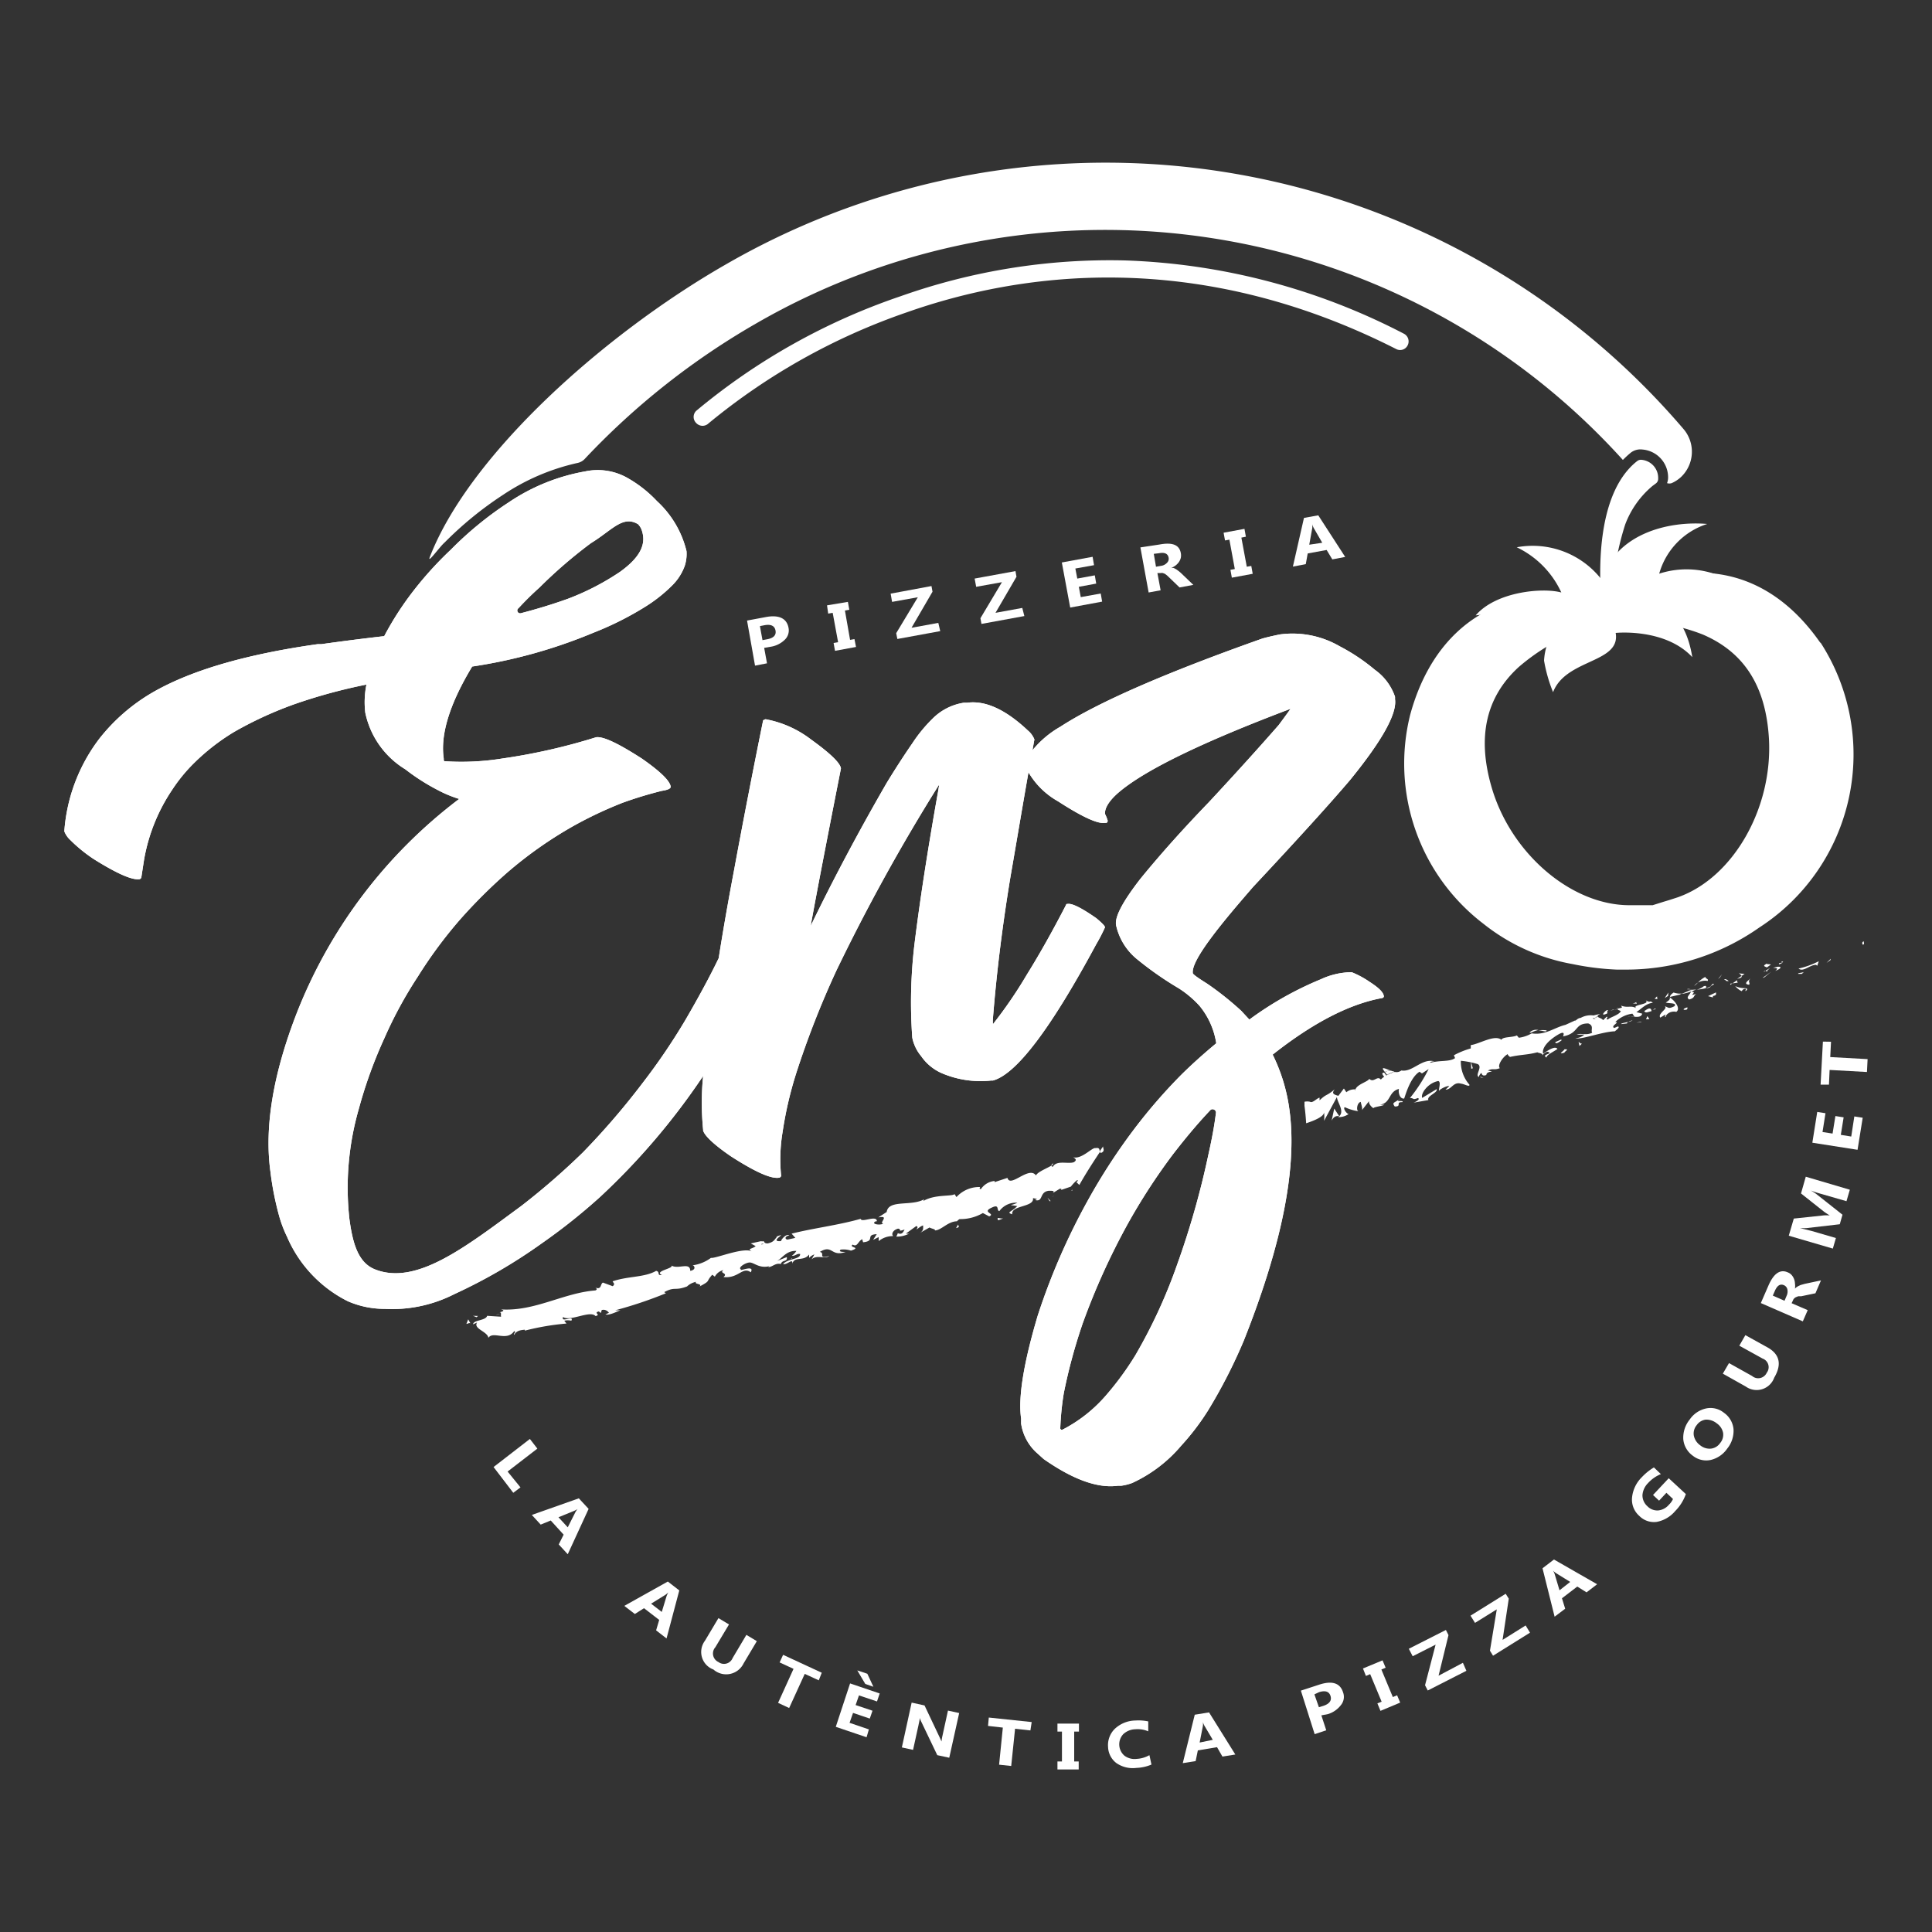 <svg id="Capa_1" data-name="Capa 1" xmlns="http://www.w3.org/2000/svg" viewBox="0 0 150 150"><rect x="0" y="0" width="150" height="150" fill="#333333" stroke="none"/><defs><style>.cls-1{fill:#fff;}</style></defs><title>LOGO CLIENTES - NORMAL</title><path class="cls-1" d="M106.35,76.24a7.11,7.11,0,0,0-1.41-.76,5.82,5.82,0,0,0-2.39.55A26.11,26.11,0,0,0,97,79.16l-.63-.68a23.61,23.61,0,0,0-2.65-2.11q-1.09-.68-1.11-.81c-.07-.46.39-1.35,1.38-2.69s2.22-2.76,3.29-4q5.22-5.58,7.53-8.3,3.74-4.59,3.5-6.28l0-.19A4.26,4.26,0,0,0,106.74,52,15,15,0,0,0,104,50.17a7.3,7.3,0,0,0-4.65-.91q-1,.21-1.38.33-11.28,4-15.64,6.83a7.7,7.7,0,0,0-2.17,1.83l.15-.84v0a1.73,1.73,0,0,0-.5-.69c-1.74-1.64-3.31-2.35-4.72-2.16l-.26,0a4.37,4.37,0,0,0-2.39,1.2,11.6,11.6,0,0,0-1.6,1.94q-1,1.45-2,3.09c-2.12,3.67-4.09,7.36-5.9,11.1q.61-3.4,2.35-12.23c-.06-.43-.83-1.17-2.3-2.23a8.27,8.27,0,0,0-3.55-1.59.62.62,0,0,0-.19.09Q58.06,61.78,57,67.52q-.71,3.75-1.2,6.87-1,2.08-2.62,4.86a48.73,48.73,0,0,1-3.3,4.85,58.07,58.07,0,0,1-4.62,5.37,55.17,55.17,0,0,1-4.8,4.17c-4.29,3.15-8.11,6.18-11.33,4.92-1.34-.52-1.75-2.06-2-3.9a22.08,22.08,0,0,1,.72-8.54,35.39,35.39,0,0,1,2-5.53,32.5,32.5,0,0,1,2.58-4.75,34.91,34.91,0,0,1,3.29-4.45,40.47,40.47,0,0,1,3.61-3.6,31.79,31.79,0,0,1,5.26-3.7,31.18,31.18,0,0,1,3.74-1.76,30.26,30.26,0,0,1,3.06-.93c.47-.07.7-.18.68-.33-.06-.45-.81-1.18-2.23-2.17-1.83-1.18-3-1.74-3.56-1.66A46.28,46.28,0,0,1,39,58.89a19.9,19.9,0,0,1-4.49.21c-.06,0-.06-.13-.06-.23-.27-1.86.47-4.24,2.21-7.12a39.48,39.48,0,0,0,9.4-2.62,24.46,24.46,0,0,0,4-2,11.63,11.63,0,0,0,2.15-1.7,4.1,4.1,0,0,0,.95-1.49,3,3,0,0,0,.14-1.15A7.75,7.75,0,0,0,51,38.9a9.65,9.65,0,0,0-2.35-1.83,4.68,4.68,0,0,0-3.22-.47A15.36,15.36,0,0,0,39.5,39,27.13,27.13,0,0,0,35,42.68a27.58,27.58,0,0,0-3.24,3.64,24,24,0,0,0-1.93,3.07c-1.83.21-3.45.42-4.86.62l-.29,0q-8.5,1.2-12.95,3.82a14.55,14.55,0,0,0-4,3.5A13.44,13.44,0,0,0,5,64.46v.1a1.83,1.83,0,0,0,.46.66A11.65,11.65,0,0,0,7.28,66.7q2.68,1.68,3.54,1.56h0s.09,0,.15-.12l.21-1.36a14,14,0,0,1,2.18-5.45,12.55,12.55,0,0,1,1.73-2.11,16.65,16.65,0,0,1,3.08-2.39,29,29,0,0,1,4.87-2.22,41.89,41.89,0,0,1,5.41-1.46h0a6.89,6.89,0,0,0-.09,2.18,6.76,6.76,0,0,0,3.11,4.4,16.24,16.24,0,0,0,2.52,1.61,9.25,9.25,0,0,0,1.66.69A38.4,38.4,0,0,0,23,78.76Q20.28,85.82,21,91a23.4,23.4,0,0,0,.69,3.47,9.53,9.53,0,0,0,.6,1.56l0,0a10,10,0,0,0,4.72,5,7.16,7.16,0,0,0,2.87.59A10.62,10.62,0,0,0,35,100.61l.35-.17a41.21,41.21,0,0,0,6.73-3.92,45.77,45.77,0,0,0,4.51-3.59,53.25,53.25,0,0,0,8-9.39,21.33,21.33,0,0,0,0,4.16v.07c.11.4.82,1.09,2.15,2,1.86,1.2,3.1,1.76,3.73,1.67h.06l.12-.12a12.86,12.86,0,0,1,.11-3.43,29.25,29.25,0,0,1,1.05-4.54,70,70,0,0,1,3.13-8A149,149,0,0,1,72.86,61l.06-.08-.09.55Q71.63,68.2,71,73.3a38.2,38.2,0,0,0-.17,7.27A3.23,3.23,0,0,0,71.52,82a3.77,3.77,0,0,0,1.62,1.33,7.64,7.64,0,0,0,3.83.56H77l.1,0q2.72-.75,8-10.56A13.55,13.55,0,0,0,85.79,72V72c0-.11-.24-.35-.67-.71-1.13-.79-1.87-1.16-2.21-1.11h-.07s-.06,0-.11.15q-1.55,3-3,5.33a34.73,34.73,0,0,1-2.64,3.86,3,3,0,0,1,0-.43q.42-5.31,1.36-11c.35-2,.81-4.76,1.4-8.13a6.11,6.11,0,0,0,2.29,2.25q2.78,1.8,3.63,1.68l.13,0a.18.18,0,0,0,.1-.18v0a3.13,3.13,0,0,0-.2-.5c-.06-.41.27-1,1-1.64q3-2.61,13.4-6.54s-.31.44-.92,1.26Q96.91,59,93.84,62.3q-3,3.11-5.3,5.93c-1.35,1.74-2,2.94-1.89,3.59a4.69,4.69,0,0,0,1.64,2.66,26.19,26.19,0,0,0,3.24,2.26,8,8,0,0,1,1.59,1.34A6,6,0,0,1,94.43,81c-1,.83-1.9,1.64-2.71,2.44A42.15,42.15,0,0,0,88,87.74a46.56,46.56,0,0,0-3.55,5.48,50.94,50.94,0,0,0-3.88,8.92q-1.65,5.55-1.29,8l0,.39a3.83,3.83,0,0,0,1.14,2.2l.61.55c2.29,1.6,4.21,2.29,5.78,2.07l.26,0a4,4,0,0,0,.83-.21,11,11,0,0,0,3.81-2.9,18.85,18.85,0,0,0,2.1-2.76,40.69,40.69,0,0,0,2.76-5.4q4.49-11.3,3.53-18a13.72,13.72,0,0,0-1.29-4.2q4.71-3.72,8.54-4.4l.09-.08C107.46,77.09,107.08,76.71,106.35,76.24Zm-66.11-29a22.85,22.85,0,0,1,1.64-1.62,36.52,36.52,0,0,1,4-3.45c1.64-1,2.47-2.19,3.66-1.47a1.28,1.28,0,0,1,.32.58c.3,1-.17,2-1.71,3.11a19.7,19.7,0,0,1-4.06,2.1c-1,.36-2.19.74-3.65,1.12A.22.22,0,0,1,40.24,47.23ZM94.41,86.37c-.12,1-.32,2.07-.59,3.27a65.25,65.25,0,0,1-2.44,8.58,40.51,40.51,0,0,1-3.23,7,23.15,23.15,0,0,1-2.31,3.15A11.25,11.25,0,0,1,82.49,111a.12.12,0,0,1-.17-.11,21.6,21.6,0,0,1,.27-2.71,41.84,41.84,0,0,1,1.48-5.46A53.69,53.69,0,0,1,87.57,95a47.15,47.15,0,0,1,3.49-5.37C92.24,88.1,93.2,87,94,86.16A.27.27,0,0,1,94.41,86.37Z"/><path class="cls-1" d="M39.85,115.9l-1.53-2,2.82-2.18.58.75-2.31,1.78,1,1.23Z"/><path class="cls-1" d="M44.08,120.67l-.7-.76.38-.76-1-1.1-.78.32-.69-.75,3.65-1.29.76.82Zm0-2.09.58-1.15a1.57,1.57,0,0,1,.18-.27h0a1.51,1.51,0,0,1-.28.15l-1.2.49Z"/><path class="cls-1" d="M51.75,127.21l-.81-.63.24-.81L50,124.86l-.71.45-.82-.63,3.38-1.89.89.69Zm-.37-2.06.37-1.22a1.94,1.94,0,0,1,.14-.3h0a1.59,1.59,0,0,1-.24.2l-1.1.68Z"/><path class="cls-1" d="M57.73,129.15a1.5,1.5,0,0,1-2.34.47,1.45,1.45,0,0,1-.66-2.23l1.05-1.76.82.49-1.06,1.77a.73.73,0,0,0,.24,1.15.72.72,0,0,0,1.1-.31l1.07-1.8.81.49Z"/><path class="cls-1" d="M63.57,130.46l-1.09-.5-1.21,2.65-.86-.4,1.2-2.64-1.08-.5.27-.59,3,1.39Z"/><path class="cls-1" d="M67.28,134.88l-2.39-.81L66,130.7l2.3.78-.21.62-1.4-.47-.26.75,1.31.44-.21.61-1.3-.44-.27.77,1.5.51Zm.53-3.92-.63-.22-.62-1.05.78.26Z"/><path class="cls-1" d="M73.7,136.47l-.93-.2-1.22-2.55a2.24,2.24,0,0,1-.14-.34h0c0,.13-.05.32-.1.57l-.42,1.91-.87-.19.76-3.48,1,.22,1.17,2.47.15.33h0a3.21,3.21,0,0,1,.08-.48l.42-1.92.87.19Z"/><path class="cls-1" d="M80,134.35l-1.19-.13-.3,2.89-.94-.1.29-2.88L76.71,134l.06-.65,3.33.35Z"/><path class="cls-1" d="M83.77,133.82v.62H83.4l0,2.32h.35v.62l-1.65,0v-.62h.35l0-2.32h-.35v-.62Z"/><path class="cls-1" d="M89.4,137a3.28,3.28,0,0,1-1.18.26,2.23,2.23,0,0,1-1.55-.38,1.64,1.64,0,0,1-.64-1.25,1.77,1.77,0,0,1,.54-1.42,2.39,2.39,0,0,1,1.58-.63,3.69,3.69,0,0,1,1,.07l0,.77a2.07,2.07,0,0,0-1-.16,1.42,1.42,0,0,0-.94.38,1.16,1.16,0,0,0,.09,1.67,1.3,1.3,0,0,0,.94.25,2.24,2.24,0,0,0,1-.29Z"/><path class="cls-1" d="M95.91,136.22l-1,.16-.42-.73L93,135.9l-.17.83-1,.16.93-3.76,1.11-.18Zm-1.75-1.14L93.52,134a1.42,1.42,0,0,1-.13-.3h0a1.15,1.15,0,0,1,0,.32l-.25,1.27Z"/><path class="cls-1" d="M102.59,133.18l.38,1.16-.9.3L101,131.26l1.41-.46c1-.33,1.63-.14,1.86.58a1,1,0,0,1-.16,1,2,2,0,0,1-1,.7Zm-.54-1.63.35,1,.35-.11c.48-.16.66-.42.55-.77s-.42-.44-.89-.29Z"/><path class="cls-1" d="M107.34,128.91l.24.57-.33.14.89,2.14.33-.14.24.57-1.53.64-.24-.58.33-.13-.89-2.14-.33.14-.23-.58Z"/><path class="cls-1" d="M113.85,129.72l-3,1.53-.21-.41.82-3.15-1.78.9-.3-.58,2.88-1.46.2.4-.77,3.15,1.89-1Z"/><path class="cls-1" d="M118.79,126.76l-2.87,1.79-.24-.39.53-3.21L114.52,126l-.35-.56,2.73-1.7.24.38-.48,3.2,1.79-1.12Z"/><path class="cls-1" d="M124,123l-.82.63-.72-.45-1.19.91.25.81-.82.62-.94-3.76.89-.68Zm-2.09-.18-1.08-.67a1.16,1.16,0,0,1-.25-.21h0a1.51,1.51,0,0,1,.13.29l.37,1.24Z"/><path class="cls-1" d="M130.89,116a3.6,3.6,0,0,1-.83,1.32,2.48,2.48,0,0,1-1.44.84,1.6,1.6,0,0,1-1.35-.47,1.68,1.68,0,0,1-.56-1.4,2.58,2.58,0,0,1,.77-1.61,4.37,4.37,0,0,1,.93-.75l.54.52a2.76,2.76,0,0,0-1,.7,1.48,1.48,0,0,0-.43.92,1.13,1.13,0,0,0,.38.87,1.07,1.07,0,0,0,.85.33,1.26,1.26,0,0,0,.83-.45,1.32,1.32,0,0,0,.31-.44l-.51-.48-.57.61-.47-.44,1.22-1.3Z"/><path class="cls-1" d="M134.1,112.47a2.15,2.15,0,0,1-1.28.88,1.66,1.66,0,0,1-1.38-.32,1.78,1.78,0,0,1-.75-1.28,2.24,2.24,0,0,1,.5-1.54,2.07,2.07,0,0,1,1.28-.86,1.65,1.65,0,0,1,1.38.34,1.75,1.75,0,0,1,.74,1.27A2.19,2.19,0,0,1,134.1,112.47Zm-2.37-1.82a1,1,0,0,0-.22.82,1.22,1.22,0,0,0,.49.74,1.15,1.15,0,0,0,.85.26,1,1,0,0,0,.7-.43,1,1,0,0,0,.23-.8,1.17,1.17,0,0,0-.49-.73,1.28,1.28,0,0,0-.86-.29A1,1,0,0,0,131.73,110.65Z"/><path class="cls-1" d="M137.26,104.63c.92.53,1.09,1.31.49,2.33a1.45,1.45,0,0,1-2.21.69l-1.78-1,.48-.82,1.79,1a.73.73,0,0,0,1.14-.25.71.71,0,0,0-.32-1.1l-1.81-1,.47-.82Z"/><path class="cls-1" d="M141.38,99.41l-.43,1-1.1.23-.23,0-.18.07a.5.5,0,0,0-.14.1.34.34,0,0,0-.09.14l-.11.23,1.25.54-.38.87-3.26-1.42.6-1.38c.41-.93.91-1.27,1.5-1a.75.75,0,0,1,.29.2,1.06,1.06,0,0,1,.26.65,1.45,1.45,0,0,1,0,.41h0a.64.64,0,0,1,.15-.13,1,1,0,0,1,.18-.1.9.9,0,0,1,.21-.08l.21-.06Zm-3.74,1.18.91.4.16-.38a.78.78,0,0,0,.06-.51.46.46,0,0,0-.27-.32q-.42-.18-.69.42Z"/><path class="cls-1" d="M143.62,92.37l-.26.89-2.05-.59a7.58,7.58,0,0,1-.72-.24v0a4.55,4.55,0,0,1,.41.26l2.05,1.62-.21.74-2.58.3a4.93,4.93,0,0,1-.51,0v0l.9.22,1.89.55-.24.82-3.42-1,.39-1.33,2.26-.24a2.35,2.35,0,0,1,.53,0v0q-.27-.17-.45-.3l-1.78-1.41.37-1.3Z"/><path class="cls-1" d="M144.62,86.78l-.4,2.49-3.51-.55.38-2.39.64.1-.23,1.46.78.12.22-1.36.64.1-.22,1.36.81.13.24-1.56Z"/><path class="cls-1" d="M142.16,80.88l-.06,1.19,2.9.16-.05,1-2.9-.16L142,84.21l-.65,0,.18-3.34Z"/><path class="cls-1" d="M59.33,50.3l.22,1.2-.93.18L58,48.18l1.45-.27c1-.19,1.63.08,1.77.83a1,1,0,0,1-.29.93,2,2,0,0,1-1.14.55ZM59,48.61l.2,1.09.37-.07c.49-.09.71-.32.64-.68s-.35-.5-.85-.41Z"/><path class="cls-1" d="M65.83,46.73l.11.61-.34.06L66,49.68l.34-.06.12.61-1.63.3-.11-.61.35-.06-.42-2.28-.35.06L64.21,47Z"/><path class="cls-1" d="M73,49l-3.33.61-.09-.45,1.68-2.79-2,.36-.11-.64,3.17-.59.08.44-1.63,2.8,2.08-.38Z"/><path class="cls-1" d="M79.53,47.83l-3.33.61L76.12,48l1.67-2.8-2,.36-.12-.64,3.17-.58.08.44-1.63,2.8,2.08-.38Z"/><path class="cls-1" d="M85.57,46.71l-2.48.46-.65-3.5,2.39-.44.11.65-1.45.26.15.78L85,44.67l.11.64-1.35.25.15.8,1.55-.28Z"/><path class="cls-1" d="M92.65,45.41l-1.07.2-.81-.78-.17-.16-.16-.12-.16-.06a.43.43,0,0,0-.16,0l-.26,0,.25,1.34-.93.17-.64-3.5L90,42.28c1-.19,1.56,0,1.68.67a1,1,0,0,1,0,.35,1,1,0,0,1-.14.32,1.25,1.25,0,0,1-.25.27,1.79,1.79,0,0,1-.36.21h0a.71.71,0,0,1,.2,0l.19.1.18.13.17.14ZM89.58,43l.17,1,.41-.07a.76.76,0,0,0,.45-.24.43.43,0,0,0,.12-.4c-.06-.3-.3-.42-.73-.34Z"/><path class="cls-1" d="M96.62,41.06l.11.61-.35.07L96.8,44l.35-.06.11.61-1.62.3-.11-.61.34-.06-.42-2.28-.34.06L95,41.36Z"/><path class="cls-1" d="M104.44,43.24l-1,.19L103,42.7l-1.47.27-.15.83-1,.19.86-3.78,1.11-.2Zm-1.78-1.1L102,41a1.44,1.44,0,0,1-.12-.3h0a1.15,1.15,0,0,1,0,.32l-.23,1.27Z"/><path class="cls-1" d="M141.34,49.92c-3.08-4.43-7.25-6.21-12.05-5.16-.38.09-2,.43-2.27.54l-1.23.33-1.55.76-1.56-.17c-.08,0-1.36.12-1.27.09,3.47-.81-1.9,0-2.29,0-4.88.63-8.22,4-9.63,9.17a15.65,15.65,0,0,0,5.68,16.24,15.41,15.41,0,0,0,6.92,3.13,21.08,21.08,0,0,0,3.45.43h.69A18,18,0,0,0,136.61,72a16,16,0,0,0,4.73-22.12Zm-11,19.72-.74.24-.4.12-.89.28-.61,0-.41,0-.78,0c-4.51,0-9.2-4-10.7-9.15-1.14-3.9-.45-7,2.09-9.33a16,16,0,0,1,2.22-1.61c.29-.18,3.29-.81,5-1.23,1.77-.2,4.18-.52,4.48-.45a14.9,14.9,0,0,1,2.62.76c3.2,1.38,4.88,4,5.12,8.08C137.64,62.75,134.57,68.11,130.33,69.64Z"/><path class="cls-1" d="M124.35,45a6.78,6.78,0,0,0-6.59-2.51A7.23,7.23,0,0,1,121.22,46c-1.47-.4-5.08-.06-6.65,1.78,2.61-.35,4.16-.14,6.06,1.19a4.77,4.77,0,0,0-.75,2.32,11.73,11.73,0,0,0,.7,2.45c1-2.61,5.27-2.24,4.86-4.6,0,0,3.82-.4,5.95,1.88-.59-3.57-2.44-3.77-2.44-3.77,1.33-1.57,4.58-1.5,6.45-1.4a6.86,6.86,0,0,0-6.58-1.31,5.66,5.66,0,0,1,3.73-3.86c-3.09-.26-7.11.79-8.2,4.36Z"/><path class="cls-1" d="M127.45,35.7a.47.47,0,0,0-.33.09,4.86,4.86,0,0,0-.58.53c-2.43,2.58-2.43,7.64-2.21,10.41a.45.45,0,0,0,.45.42h0a.46.46,0,0,0,.4-.43,20.91,20.91,0,0,1,1-6,7.19,7.19,0,0,1,2.13-3l.23-.17a.45.45,0,0,0,.2-.41A1.41,1.41,0,0,0,127.45,35.7Z"/><path class="cls-1" d="M106.35,76.24a7.11,7.11,0,0,0-1.41-.76,5.82,5.82,0,0,0-2.39.55A26.11,26.11,0,0,0,97,79.16l-.63-.68a23.61,23.61,0,0,0-2.65-2.11q-1.09-.68-1.11-.81c-.07-.46.39-1.35,1.38-2.69s2.22-2.76,3.29-4q5.22-5.58,7.53-8.3,3.74-4.59,3.5-6.28l0-.19A4.26,4.26,0,0,0,106.74,52,15,15,0,0,0,104,50.17a7.3,7.3,0,0,0-4.65-.91q-1,.21-1.38.33-11.28,4-15.64,6.83a7.7,7.7,0,0,0-2.17,1.83l.15-.84v0a1.73,1.73,0,0,0-.5-.69c-1.74-1.64-3.31-2.35-4.72-2.16l-.26,0a4.37,4.37,0,0,0-2.39,1.2,11.6,11.6,0,0,0-1.6,1.94q-1,1.45-2,3.09c-2.12,3.67-4.09,7.36-5.9,11.1q.61-3.4,2.35-12.23c-.06-.43-.83-1.17-2.3-2.23a8.27,8.27,0,0,0-3.55-1.59.62.62,0,0,0-.19.09Q58.06,61.78,57,67.52q-.71,3.75-1.2,6.87-1,2.08-2.62,4.86a48.73,48.73,0,0,1-3.3,4.85,58.07,58.07,0,0,1-4.62,5.37,55.17,55.17,0,0,1-4.8,4.17c-4.29,3.15-8.11,6.18-11.33,4.92-1.34-.52-1.75-2.06-2-3.9a22.08,22.08,0,0,1,.72-8.54,35.39,35.39,0,0,1,2-5.53,32.5,32.5,0,0,1,2.58-4.75,34.91,34.91,0,0,1,3.29-4.45,40.47,40.47,0,0,1,3.61-3.6,31.79,31.79,0,0,1,5.26-3.7,31.18,31.18,0,0,1,3.74-1.76,30.26,30.26,0,0,1,3.06-.93c.47-.07.7-.18.68-.33-.06-.45-.81-1.18-2.23-2.17-1.83-1.18-3-1.74-3.56-1.66A46.28,46.28,0,0,1,39,58.89a19.9,19.9,0,0,1-4.49.21c-.06,0-.06-.13-.06-.23-.27-1.86.47-4.24,2.21-7.12a39.48,39.48,0,0,0,9.4-2.62,24.46,24.46,0,0,0,4-2,11.63,11.63,0,0,0,2.15-1.7,4.1,4.1,0,0,0,.95-1.49,3,3,0,0,0,.14-1.15A7.75,7.75,0,0,0,51,38.9a9.65,9.65,0,0,0-2.35-1.83,4.68,4.68,0,0,0-3.22-.47A15.36,15.36,0,0,0,39.5,39,27.13,27.13,0,0,0,35,42.68a27.58,27.58,0,0,0-3.24,3.64,24,24,0,0,0-1.93,3.07c-1.83.21-3.45.42-4.86.62l-.29,0q-8.5,1.2-12.95,3.82a14.55,14.55,0,0,0-4,3.5A13.44,13.44,0,0,0,5,64.46v.1a1.83,1.83,0,0,0,.46.66A11.65,11.65,0,0,0,7.28,66.7q2.68,1.68,3.54,1.56h0s.09,0,.15-.12l.21-1.36a14,14,0,0,1,2.18-5.45,12.55,12.55,0,0,1,1.73-2.11,16.65,16.65,0,0,1,3.08-2.39,29,29,0,0,1,4.87-2.22,41.89,41.89,0,0,1,5.41-1.46h0a6.89,6.89,0,0,0-.09,2.18,6.76,6.76,0,0,0,3.11,4.4,16.24,16.24,0,0,0,2.52,1.61,9.25,9.25,0,0,0,1.66.69A38.4,38.4,0,0,0,23,78.76Q20.28,85.82,21,91a23.4,23.4,0,0,0,.69,3.47,9.53,9.53,0,0,0,.6,1.56l0,0a10,10,0,0,0,4.72,5,7.16,7.16,0,0,0,2.87.59A10.62,10.62,0,0,0,35,100.61l.35-.17a41.21,41.21,0,0,0,6.73-3.92,45.77,45.77,0,0,0,4.51-3.59,53.25,53.25,0,0,0,8-9.39,21.33,21.33,0,0,0,0,4.16v.07c.11.4.82,1.09,2.15,2,1.86,1.2,3.1,1.76,3.73,1.67h.06l.12-.12a12.86,12.86,0,0,1,.11-3.43,29.25,29.25,0,0,1,1.05-4.54,70,70,0,0,1,3.13-8A149,149,0,0,1,72.86,61l.06-.08-.09.55Q71.63,68.2,71,73.3a38.2,38.2,0,0,0-.17,7.27A3.23,3.23,0,0,0,71.52,82a3.77,3.77,0,0,0,1.62,1.33,7.64,7.64,0,0,0,3.83.56H77l.1,0q2.72-.75,8-10.56A13.55,13.55,0,0,0,85.79,72V72c0-.11-.24-.35-.67-.71-1.13-.79-1.87-1.16-2.21-1.11h-.07s-.06,0-.11.15q-1.55,3-3,5.33a34.73,34.73,0,0,1-2.64,3.86,3,3,0,0,1,0-.43q.42-5.31,1.36-11c.35-2,.81-4.76,1.4-8.13a6.11,6.11,0,0,0,2.29,2.25q2.78,1.8,3.63,1.68l.13,0a.18.18,0,0,0,.1-.18v0a3.13,3.13,0,0,0-.2-.5c-.06-.41.27-1,1-1.64q3-2.61,13.4-6.54s-.31.44-.92,1.26Q96.91,59,93.84,62.3q-3,3.11-5.3,5.93c-1.35,1.74-2,2.94-1.89,3.59a4.69,4.69,0,0,0,1.64,2.66,26.19,26.19,0,0,0,3.24,2.26,8,8,0,0,1,1.59,1.34A6,6,0,0,1,94.43,81c-1,.83-1.9,1.64-2.71,2.44A42.15,42.15,0,0,0,88,87.74a46.56,46.56,0,0,0-3.55,5.48,50.94,50.94,0,0,0-3.88,8.92q-1.65,5.55-1.29,8l0,.39a3.83,3.83,0,0,0,1.14,2.2l.61.55c2.29,1.6,4.21,2.29,5.78,2.07l.26,0a4,4,0,0,0,.83-.21,11,11,0,0,0,3.81-2.9,18.85,18.85,0,0,0,2.1-2.76,40.69,40.69,0,0,0,2.76-5.4q4.49-11.3,3.53-18a13.72,13.72,0,0,0-1.29-4.2q4.71-3.72,8.54-4.4l.09-.08C107.46,77.09,107.08,76.71,106.35,76.24Zm-66.11-29a22.85,22.85,0,0,1,1.64-1.62,36.52,36.52,0,0,1,4-3.45c1.64-1,2.47-2.19,3.66-1.47a1.28,1.28,0,0,1,.32.58c.3,1-.17,2-1.71,3.11a19.7,19.7,0,0,1-4.06,2.1c-1,.36-2.19.74-3.65,1.12A.22.22,0,0,1,40.24,47.23ZM94.41,86.37c-.12,1-.32,2.07-.59,3.27a65.25,65.25,0,0,1-2.44,8.58,40.51,40.51,0,0,1-3.23,7,23.15,23.15,0,0,1-2.31,3.15A11.25,11.25,0,0,1,82.49,111a.12.12,0,0,1-.17-.11,21.6,21.6,0,0,1,.27-2.71,41.84,41.84,0,0,1,1.48-5.46A53.69,53.69,0,0,1,87.57,95a47.15,47.15,0,0,1,3.49-5.37C92.24,88.1,93.2,87,94,86.16A.27.27,0,0,1,94.41,86.37Z"/><path class="cls-1" d="M127.48,36.47a4.43,4.43,0,0,0-.39.37,8.48,8.48,0,0,0-1.88,4.55,9.09,9.09,0,0,1,2.68-4.31L128,37A.61.61,0,0,0,127.48,36.47Z"/><path class="cls-1" d="M130.75,33.36A59,59,0,0,0,56.37,20.52c-9.45,5.41-19.92,14.77-23,22.73-.23.6.81-.85,1.14-1.12v0a27.66,27.66,0,0,1,4.56-3.72,17.06,17.06,0,0,1,5.74-2.46,1.06,1.06,0,0,0,.58-.31A57.73,57.73,0,0,1,58.73,25.1,54.17,54.17,0,0,1,126,35.71l0,0a8,8,0,0,1,.62-.57,1.22,1.22,0,0,1,.89-.24h0a2.17,2.17,0,0,1,2,2.1,1.27,1.27,0,0,1-.08.51.56.56,0,0,0,.36,0,2.64,2.64,0,0,0,.74-.49A2.71,2.71,0,0,0,130.75,33.36Z"/><path class="cls-1" d="M123.35,79.12h0C123.15,79.11,123,79.1,123.35,79.12Z"/><path class="cls-1" d="M105.26,84.65a.36.36,0,0,1,0-.1C105.17,84.59,105.24,84.6,105.26,84.65Z"/><path class="cls-1" d="M131.33,76.89h0s0,0,0,0Z"/><polygon class="cls-1" points="131.33 76.85 131.33 76.86 131.33 76.86 131.33 76.85"/><path class="cls-1" d="M108.27,83.2a1.13,1.13,0,0,1-.26-.07.92.92,0,0,0-.48.1l.16.22A2.66,2.66,0,0,1,108.27,83.2Z"/><path class="cls-1" d="M59.3,96.57l-.14,0C59.11,96.63,59.05,96.71,59.3,96.57Z"/><path class="cls-1" d="M131.32,77s0-.06,0-.09S131.08,77,131.32,77Z"/><path class="cls-1" d="M144.7,73.08c-.26.12,0,.32-.07.27C144.8,73.32,144.68,73.12,144.7,73.08Z"/><polygon class="cls-1" points="142.12 74.54 142.14 74.44 141.81 74.76 142.12 74.54"/><path class="cls-1" d="M141,74.91l.09.07.12-.35a6.74,6.74,0,0,1-1.57.57C140,75.5,140.52,74.9,141,74.91Z"/><path class="cls-1" d="M138.43,74.73l-.07,0-.25.06C138.23,74.89,137.85,75,138.43,74.73Z"/><path class="cls-1" d="M138.36,74.71c.26-.08-.2-.08,0,0Z"/><path class="cls-1" d="M137.18,75.11l.31-.22c-.1-.06-.41,0-.31-.09C136.85,75,136.94,75,137.18,75.11Z"/><path class="cls-1" d="M136.92,75.47l.17-.11S137,75.34,136.92,75.47Z"/><path class="cls-1" d="M137.25,75.28c0,.11,0,0,.18-.13l-.34.21C137.15,75.41,137.19,75.53,137.25,75.28Z"/><path class="cls-1" d="M137.66,75.15c.22,0,.48,0,.17.23C138.47,75.15,138.31,74.92,137.66,75.15Z"/><path class="cls-1" d="M139.61,75.61l.29,0,.19-.18C140,75.56,139.57,75.5,139.61,75.61Z"/><path class="cls-1" d="M135,75.5c0,.08.17.17.22.27l.23-.16C135.3,75.59,135,75.61,135,75.5Z"/><path class="cls-1" d="M135.21,75.77l-.34.23C135.21,75.93,135.26,75.85,135.21,75.77Z"/><polygon class="cls-1" points="136.97 75.89 137.52 75.44 136.85 75.92 136.97 75.89"/><polygon class="cls-1" points="133.54 75.88 133.7 75.64 133.39 76.01 133.54 75.88"/><path class="cls-1" d="M132.58,76.16c.12-.19-.28-.19-.14-.33a1.89,1.89,0,0,0-.61.46A1.1,1.1,0,0,1,132.58,76.16Z"/><path class="cls-1" d="M131.54,76.55a3.22,3.22,0,0,0,.29-.26A.88.88,0,0,0,131.54,76.55Z"/><path class="cls-1" d="M134.06,76.17l.15,0a.44.44,0,0,0-.36-.15Z"/><path class="cls-1" d="M134.07,76.18h0l-.33.08Z"/><path class="cls-1" d="M134.25,76.13h0S134.24,76.16,134.25,76.13Z"/><path class="cls-1" d="M135.8,76.46c.12-.19-.16-.23.12-.5C135.73,76.14,135.3,76.39,135.8,76.46Z"/><path class="cls-1" d="M134.9,76.08l-.39.27.41-.06C134.9,76.24,134.81,76.17,134.9,76.08Z"/><polygon class="cls-1" points="134.33 76.47 134.51 76.35 134.35 76.37 134.33 76.47"/><path class="cls-1" d="M132.28,76.57a1.42,1.42,0,0,1-.55.27,4.33,4.33,0,0,0,.72-.12C132.46,76.64,132.53,76.49,132.28,76.57Z"/><path class="cls-1" d="M133.15,76.4l0,0S133.17,76.43,133.15,76.4Z"/><path class="cls-1" d="M129.66,77.44v0h0S129.64,77.43,129.66,77.44Z"/><path class="cls-1" d="M132.85,76.57a2.37,2.37,0,0,1-.4.15s0,0,.05,0A.46.46,0,0,0,132.85,76.57Z"/><path class="cls-1" d="M131,76.81l.33,0C131.2,76.8,131,76.74,131,76.81Z"/><path class="cls-1" d="M133,76.37h0C133,76.33,133,76.35,133,76.37Z"/><path class="cls-1" d="M133,76.37a1.19,1.19,0,0,0-.19.2l.27-.15Z"/><path class="cls-1" d="M129.33,77.84c.16.07.95,0,.66.29-.5.25-.45.05-.74,0,.29.19-.57.54-.35.88l.42-.25c0,.06-.11.19,0,.21,0-.21.38-.52.83-.41.35-.25-.08-.85-.52-1.13C129.67,77.53,129.69,77.61,129.33,77.84Z"/><path class="cls-1" d="M129.94,77.06c-.25.17-.28.26-.28.34l.81-.19-.05,0,.16-.07A1.54,1.54,0,0,1,129.94,77.06Z"/><path class="cls-1" d="M131.3,76.85h0s.06,0,0,0h0s0,.07,0,.09c-.24,0,0,0,0-.09v0h0l-.75.32a3.15,3.15,0,0,0,.74-.19c-.07.25-.44.45-.14.62.48-.14.29-.27.55-.44-.76.26.19-.19-.4-.16a2.17,2.17,0,0,1,.4-.17Z"/><path class="cls-1" d="M135.52,77.05s0,0,0,0S135.42,77.06,135.52,77.05Z"/><path class="cls-1" d="M135.45,76.72l0,0a1.8,1.8,0,0,1-.73-.16,1.56,1.56,0,0,0,.49.39c.05,0,.07-.15.26-.18s0,.11.06.18C135.57,76.91,135.82,76.74,135.45,76.72Z"/><path class="cls-1" d="M134.67,76.61l0,0S134.64,76.59,134.67,76.61Z"/><path class="cls-1" d="M133.23,77.05l-.62.29.38.1,0-.11C133.33,77.27,133.21,77.15,133.23,77.05Z"/><polygon class="cls-1" points="129.53 77.06 129.25 77.49 129.51 77.32 129.53 77.06"/><polygon class="cls-1" points="128.46 77.54 128.68 77.57 128.65 77.36 128.46 77.54"/><path class="cls-1" d="M81.85,92.82l-.17.1A.75.75,0,0,0,81.85,92.82Z"/><path class="cls-1" d="M83.24,92.46v-.11C83.19,92.42,83.18,92.47,83.24,92.46Z"/><path class="cls-1" d="M108,83.13c-.33-.11-.72-.32-.62-.1l.14.2A.92.92,0,0,1,108,83.13Z"/><path class="cls-1" d="M74.39,95.07l-.16.28C74.58,95.26,74.39,95.19,74.39,95.07Z"/><path class="cls-1" d="M120.08,80a2.12,2.12,0,0,0-.64,0C119.77,80,120.05,80.17,120.08,80Z"/><path class="cls-1" d="M81.76,90.32c-.1.07-.14.13-.12.17S81.8,90.36,81.76,90.32Z"/><path class="cls-1" d="M118.75,80.17a.36.36,0,0,0,.14,0,2.23,2.23,0,0,1,.55-.2A.73.73,0,0,0,118.75,80.17Z"/><path class="cls-1" d="M47.05,102.2H47S47,102.22,47.05,102.2Z"/><path class="cls-1" d="M38.82,102a.83.83,0,0,0-.32.11A2.92,2.92,0,0,1,38.82,102Z"/><path class="cls-1" d="M125.26,78.38c.18-.06,0,0,0,0Z"/><path class="cls-1" d="M126.32,79.15a.15.15,0,0,1,.05-.12A.17.17,0,0,0,126.32,79.15Z"/><path class="cls-1" d="M117.35,82h0C117.4,82.07,117.38,82.06,117.35,82Z"/><path class="cls-1" d="M125.31,78.4a.83.83,0,0,0,.25,0Z"/><path class="cls-1" d="M125.49,78.31l.17,0S125.64,78.23,125.49,78.31Z"/><path class="cls-1" d="M125.26,78.38l-.24.08.29-.06S125.26,78.39,125.26,78.38Z"/><path class="cls-1" d="M61.52,97.69h-.05C61.32,97.82,61.39,97.78,61.52,97.69Z"/><path class="cls-1" d="M104,86.68h0Z"/><path class="cls-1" d="M103.39,87c.19-.35.36-.36.58-.35l-.38-.58Z"/><path class="cls-1" d="M52.08,98.35l0,0Z"/><path class="cls-1" d="M48.25,101.87h0Z"/><path class="cls-1" d="M85.06,89.14c-.25-.09-1.07.89-1.74.71.16.1.33.2.06.38-.43.17-1.34-.18-1.63.35-.07,0-.1,0-.11-.09-.31.2-1.06.48-1.21.77-.54-.77-2,1-2.21.19l-1,.33v-.09a1.44,1.44,0,0,0-1.06.63c-.17,0-.07-.11-.07-.16a2.39,2.39,0,0,0-1.83.78l-.15-.23c-.19.2-1.53,0-2.41.53a.2.2,0,0,1,.07-.14c-1,.59-2.78,0-2.93,1l-.65.42c.94-.18,0,.44.39.49-.35.15-1,0-.58-.19l.08,0c0-.52-1.19.14-1.26-.19-1.81.51-3.66.72-5.36,1.15l.29.33-.6.13c-.18,0-.29-.23.14-.33-.28-.15-.66.37-.65.45-.87.07.21-.52-.05-.46l-.34.12.09,0c-.24.23-.22.4-.74.52-.34,0-.22-.19-.35-.17s-.06,0-.2,0l-.76.17.38.21c-.29.24-.71.18-.27.42-.65-.38-2.85.56-3.2.49a3.09,3.09,0,0,1-1.44.58c.15,0,.33.34-.17.43,0-.72-.94-.09-1.47-.42.27.22-1.39.44-.73.74-.43.06-.1-.25-.45-.32-.9.52-2.19.4-3.37.81,0,.1.24.18,0,.38l-.76-.28c-.22.11-.08.58-.59.39.08.05.2.14,0,.22-2.48.19-4.72,1.65-7.34,1.47.37.08.16.16-.09.23.18,0,.06.22.12.34l-1.09-.07c-.09.38-1.07.31-1.09.66l.31-.14c-.32.49.81.69.88,1.19.36-.56,1.42.31,2-.52.2.06-.1.2,0,.29.14-.26.37-.37.83-.4l0,.07a19.54,19.54,0,0,1,3.23-.55l-.17-.22a1.22,1.22,0,0,1,.55,0c.24-.46-.85.2-.64-.29.53.39,2.1-.55,2.52-.07.46-.12-.21-.24.25-.36l.16.12.07-.23a.49.49,0,0,1,.56.23c-.08,0-.2.09-.28.12.41.07,1-.3,1.2-.33l-.43,0a32.37,32.37,0,0,0,3.93-1.32l-.13-.09c.87-.46.78-.07,1.77-.44l0,0a1.41,1.41,0,0,1,.71-.36c-.22.2.55.13.25.37.94-.5.45-.32,1-.92l.2.15a1,1,0,0,1,.67-.51c-.37.27.4.2,0,.54,1.18.13,1.47-.84,2.12-.37.35-.65-1,0-.76-.23-.27-.11.3-.5.65-.53s.76.51,1.61.27c-.09,0-.08.07-.17.09.36,0,.58-.35,1-.24.14-.38.52-.12.47-.54l-.76.3c.42-.22.71-.81,1.5-.78a1.19,1.19,0,0,1-.35.37c.24.06.39-.19.64-.13.05.42-.93.34-1.32.78.27.11.82-.53.7,0,.19-.65.86-.16,1.32-.74l0,.26a1.08,1.08,0,0,1,.41-.27l-.22.39c.4-.39,1,0,1.38-.27-.94.26-.29-.23-.74-.31,1-.62.85.41,2,0-.21,0-.59,0-.38-.18a1.83,1.83,0,0,1,.8.08c.85-.28-.2-.22.13-.47.37.22.39-.23.74-.42l.07.24c1-.1.12-.58,1.06-.63l-.28.44.43-.21,0,.31a1.73,1.73,0,0,1,1.13-.39c-.16-.14-.05-.46.38-.58.33.06-.1.27.5.07-.1.2-.2.43-.53.28,0,.08-.09.19-.1.27a2.05,2.05,0,0,0,1-.24.58.58,0,0,1-.26,0l.8-.58c.17.06.08.16,0,.26.18-.07.27-.22.53-.31,0,.22.06.42-.29.61l.79-.45c.08.08.5.13.41.23.5,0,1-.7,1.72-.71,0,0,.08-.1.2-.17a3.45,3.45,0,0,0,1.81-.47l.49.26c.53-.23-.65-.31.22-.69.61-.29.32.24.57.28a1.59,1.59,0,0,1,1.4-.65,2.14,2.14,0,0,1-.52.18l.51.08c-.46.48-.88.47-.39.64-.12-.72,1.74-.54,1.61-1.26l.34.07c-.09,0-.09.06-.18.08.67.18.3-.62,1.07-.72.27,0,.48,0,.32.17l.54-.33c.14,0,.15.06.06.11l.79-.27v0a3.6,3.6,0,0,1,.46-.49c.25,0-.09.1,0,.17L83.8,92q.6-1.07,1.59-2.55C85.36,89.25,85.38,89.08,85.06,89.14Zm-25.9,7.4.14,0C59.05,96.71,59.11,96.63,59.16,96.54Z"/><path class="cls-1" d="M85.65,89l0,0S85.65,89,85.65,89Z"/><path class="cls-1" d="M127.05,78.28l.06,0Z"/><path class="cls-1" d="M106.42,85.41l0,0S106.43,85.4,106.42,85.41Z"/><path class="cls-1" d="M128.33,77.86c-.31-.25-.11.06-.56-.2.41.35-1.15.32-.72.62l.06,0-.06,0c-.43-.25-.64,0-1.18-.2,0,.1.22.15-.21.21a.47.47,0,0,1-.07.12h0s0,0,0,0a.48.48,0,0,1,.25.1c-.14.29-.81.46-1,.64-.26,0,.07-.14-.09-.22l-.29.28c-.1-.22-.76-.21-.21-.5l-.53.13a1.61,1.61,0,0,0-1,.19c-.26,0-.56.42-.39.18l-.79.36,0,0c-.82.19-1.57.83-2.62.66a2.63,2.63,0,0,1-1,.34l-.15-.18c-.33.17-1.11.09-1.2.34-.52-.44-1.74.34-2.38.41l0,.26a6.42,6.42,0,0,0-1.31.53l.09.22c-.41.31-1.21.15-1.93.37,0-.1.22-.13.36-.11-1-.29-1.72.86-2.6.7a.58.58,0,0,1-.47.12.05.05,0,0,0,0,0h-.08l-.3-.05a1.13,1.13,0,0,0,.26.07,2.66,2.66,0,0,0-.58.25l-.16-.22,0,0c-.24,0-.14.16,0,.32a1,1,0,0,0-.26.22c-.28-.35-.55.29-.9-.06-.09.22-.94.42-1.07.82h0a.36.36,0,0,0,0,.1c0-.05-.09-.06,0-.1h0a1,1,0,0,0-.71.22l-.19-.29-.43.57c-.38-.11-.54-.18-.28-.51-.69.58-.6.31-1.18.86l0-.21c-.24.07-.55.45-.74.32a1,1,0,0,0-.43,0c0,.1,0,.21,0,.32.06.43.1.88.13,1.35.71-.23,1.39-.54,1.39-.85a2.82,2.82,0,0,1,0,.66l1-1.85c0,.41.69,1.17.09,1.56a1.32,1.32,0,0,0,.82-.24c-.15,0-.47-.45-.3-.53a3.7,3.7,0,0,0,1.08.32c-.21,0-.15-.67.16-.73,0,.1.18.57.08.66l.58-.74s0,0,0,0l0,0c-.1.16.14.47.34.58-.11-.09.66-.17.84-.28l-.35,0c.88-.14.62-1,1.48-1.23-.07.15,0,.8.4.75.12-.34.49-1.65,1.19-2.08l.19.13.52-.34a12.42,12.42,0,0,1-1.45,2.25c.36,0,.14.18.62,0,.21.11-.2.31-.34.36l1.15-.2c-.15-.33.76-.57.64-.85l-1.12.68c-.14-.33.44-1.16,1.25-1.31.24.08,0,.65.06.76.07-.15.69-.43.79-.36l-.29.27c.48,0,.6-.65,1.22-.46.19,0,.66.29.64.08a2.68,2.68,0,0,1-.67-1.86,6.57,6.57,0,0,1,1.32.26c.39.23-.25.85.08,1,0-.1.12-.26.18-.31s0,.31.4.15c0-.36.86-.2.12-.34.38-.21.45,0,.93-.19-.22-.19.22-.88.61-1.09,0,.09.12.18.18.22.84-.19,1.33-.15,2.12-.36.09.07.49.07.37.26a.88.88,0,0,1,.41-.31c.55.18-.52.19-.07.46,0-.21.55-.45.85-.67-.18-.28-.8.15-1.11.37-.12-.43.36-1,1.12-1.46s.35.21.45.11c1.24-.25.84-1,1.93-1,.48.17.17.54.31.72-.5.24-.86,0-1.21.15H123a1,1,0,0,1-.69.27c.4.16,2.07-.5,3.07-.53.14-.13.41-.31.24-.38l-.29.12c-.33-.15.48-.46.08-.46a2.33,2.33,0,0,1,1.33-.65l.19.28c0-.09-.42-.09-.55,0,.2-.2,1,.2,1.12-.28l-.45-.12C127.4,78.36,127.8,77.89,128.33,77.86Zm-5,1.26c-.32,0-.2,0,0,0Zm.64-.07c-.16.1-.25.08-.31,0,.16,0,.29-.07.32-.14S124,79,124,79.05Z"/><path class="cls-1" d="M123.68,79.08c.06,0,.15.07.31,0s0-.08,0-.11S123.84,79.05,123.68,79.08Z"/><polygon class="cls-1" points="105.29 84.55 105.28 84.55 105.28 84.55 105.29 84.55"/><path class="cls-1" d="M74.42,95h0a.06.06,0,0,0,0,0Z"/><path class="cls-1" d="M115.2,83.65a.54.54,0,0,1-.27-.06C114.93,83.65,115,83.69,115.2,83.65Z"/><path class="cls-1" d="M127.08,77.93c0-.05-.09-.1,0-.14l-.33.15A.67.67,0,0,1,127.08,77.93Z"/><path class="cls-1" d="M130.85,78.4c.05,0,.12,0,.16-.08l0-.11C130.73,78.28,130.59,78.42,130.85,78.4Z"/><path class="cls-1" d="M127.66,78.5c.09.2.31.06.57,0h0C128.18,78.15,127.92,78.32,127.66,78.5Z"/><path class="cls-1" d="M128.29,78.43a1.21,1.21,0,0,1,.25-.08C128.54,78.23,128.43,78.36,128.29,78.43Z"/><path class="cls-1" d="M124.72,78.71c.15,0,0-.29.11-.22C124.9,78.18,124.06,79,124.72,78.71Z"/><polygon class="cls-1" points="127.8 79.14 128.06 79.12 127.9 78.89 127.8 79.14"/><path class="cls-1" d="M125.87,79.51l.45-.05s0-.08.1-.12C126.15,79.41,125.84,79.44,125.87,79.51Z"/><path class="cls-1" d="M126.75,79.21a1.59,1.59,0,0,0-.33.13A.73.73,0,0,0,126.75,79.21Z"/><polygon class="cls-1" points="127.04 79.4 127.49 79.36 127.35 79.34 127.04 79.4"/><path class="cls-1" d="M121.2,80.71l-.45.2c0,.1.12.12.29,0S121.3,80.77,121.2,80.71Z"/><path class="cls-1" d="M122.63,81.21l.19-.18c-.14,0-.16-.08-.26-.14Z"/><path class="cls-1" d="M121.46,81.47c0,.1-.61.44,0,.26C121.46,81.63,121.92,81.43,121.46,81.47Z"/><polygon class="cls-1" points="114.23 82.98 114.35 82.94 114.2 82.42 114.23 82.98"/><path class="cls-1" d="M108.55,85.41c-.31.22-.5.19-.26.5.6,0,0-.36.6-.34C109,85.41,108.44,85.55,108.55,85.41Z"/><path class="cls-1" d="M108.55,85.41l.15-.13A.53.53,0,0,0,108.55,85.41Z"/><polygon class="cls-1" points="37.11 102.17 36.72 102.16 37 102.27 37.11 102.17"/><path class="cls-1" d="M36.21,102.79c.08,0,.23-.11.31-.05l-.17-.31Z"/><polygon class="cls-1" points="81.33 92.99 81.49 93.26 81.57 93.25 81.33 92.99"/><path class="cls-1" d="M77.49,94.74a2.17,2.17,0,0,0,.4-.15C77.6,94.65,77.36,94.42,77.49,94.74Z"/><path class="cls-1" d="M85.65,89c-.09.13-.18.25-.26.38a.27.27,0,0,0,.07.14C85.85,89.38,85.61,89.14,85.65,89Z"/><polygon class="cls-1" points="95.17 86.39 95.16 86.39 95.17 86.38 95.17 86.39"/><path class="cls-1" d="M54.54,33.06a.68.68,0,0,1-.49-.22.66.66,0,0,1,0-.94A49.63,49.63,0,0,1,69.92,23a48.62,48.62,0,0,1,17.43-2.78A50.53,50.53,0,0,1,109,25.91a.67.67,0,0,1,.29.9.65.65,0,0,1-.89.29c-15.6-7.92-29.29-5.92-38-2.85A49.4,49.4,0,0,0,55,32.88.66.66,0,0,1,54.54,33.06Z"/></svg>